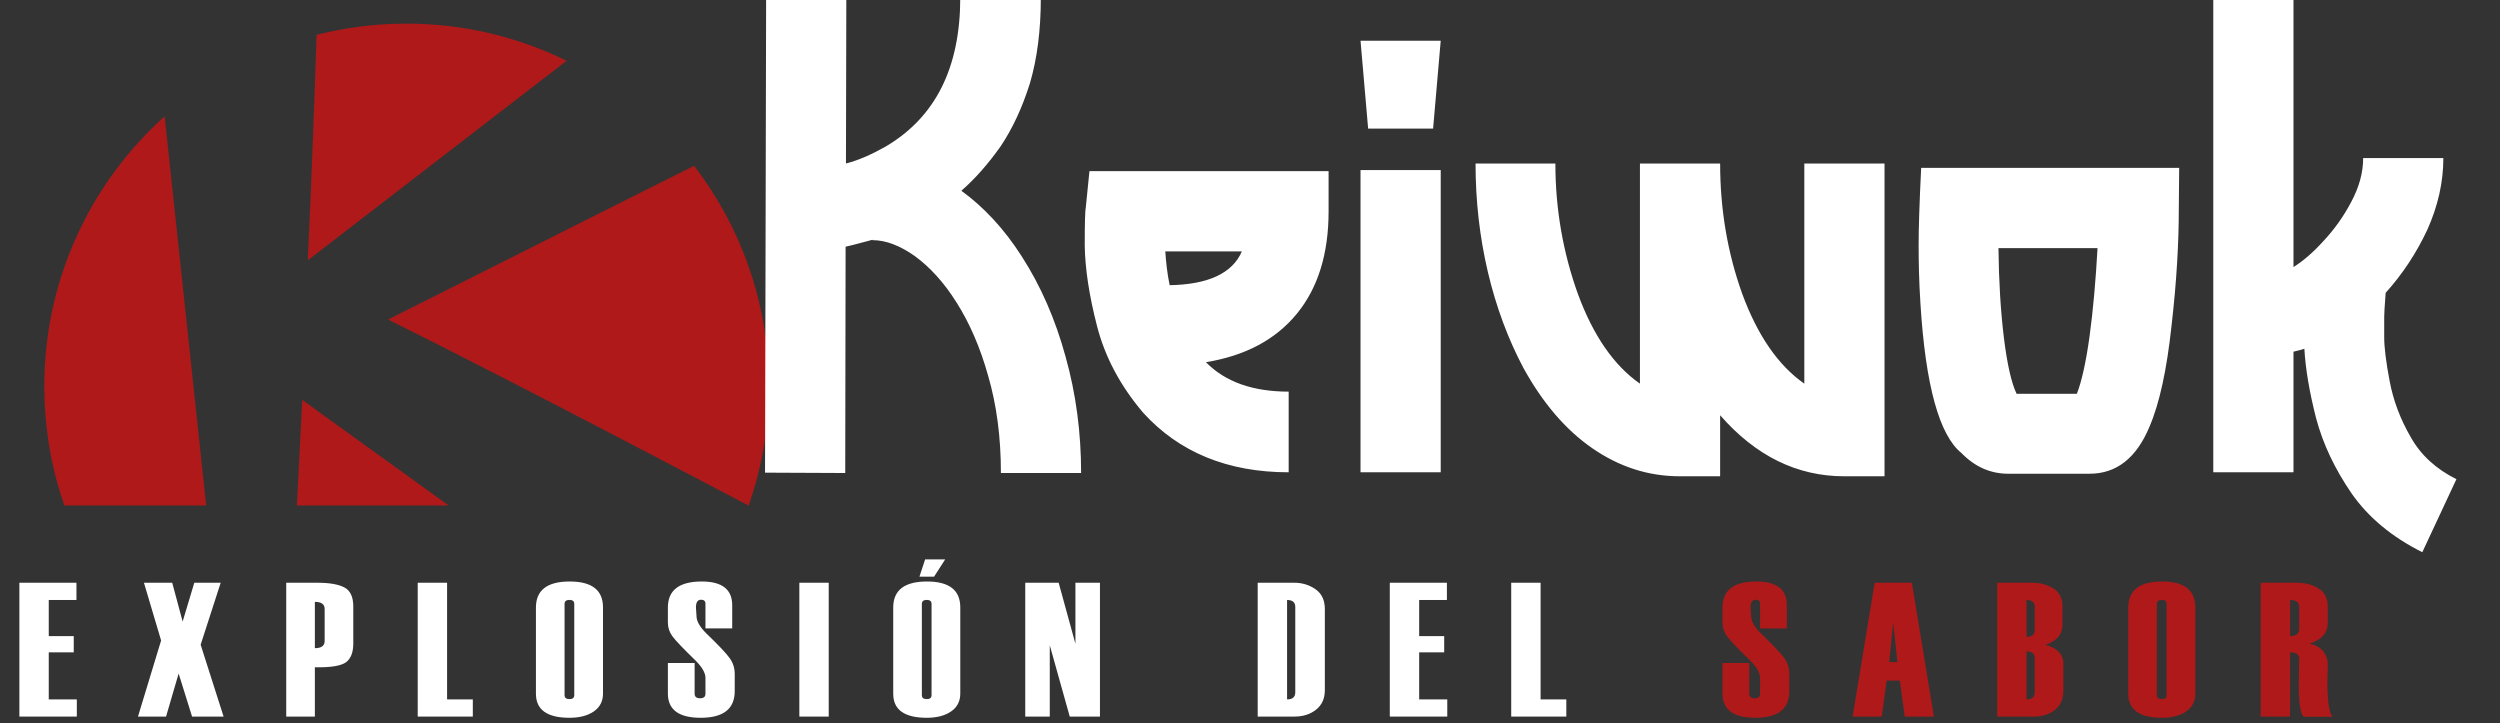 <svg xmlns="http://www.w3.org/2000/svg" xmlns:xlink="http://www.w3.org/1999/xlink" xmlns:serif="http://www.serif.com/" width="100%" height="100%" viewBox="0 0 363 105" xml:space="preserve" style="fill-rule:evenodd;clip-rule:evenodd;stroke-linejoin:round;stroke-miterlimit:2;"><rect x="0" y="0" width="363" height="105" fill="#333333" stroke="none"/>    <g transform="matrix(1,0,0,1,-45069.6,-9651.9)">        <g transform="matrix(0.55,0,0,0.661,42861.4,9310.22)">            <g transform="matrix(0.993,0,0,0.827,3124.47,-543.849)">                <g>                    <path d="M917.14,1473L901.868,1473L901.868,1437.45L917.041,1437.45L917.041,1442.03L909.677,1442.03L909.677,1451.63L916.322,1451.63L916.322,1455.94L909.677,1455.94L909.677,1468.44L917.14,1468.44L917.14,1473Z" style="fill:white;fill-rule:nonzero;"></path>                    <path d="M956.159,1473L947.779,1473L944.209,1461.57L940.862,1473L933.399,1473L939.548,1452.79L934.986,1437.45L942.498,1437.45L945.275,1447.76L948.374,1437.45L955.39,1437.45L950.06,1453.91L956.159,1473Z" style="fill:white;fill-rule:nonzero;"></path>                    <path d="M980.426,1459.91L980.426,1473L972.814,1473L972.814,1437.45L981.021,1437.45C984.277,1437.45 986.69,1437.86 988.26,1438.69C989.847,1439.51 990.64,1441.2 990.64,1443.74L990.64,1453.61C990.64,1455.94 989.996,1457.6 988.706,1458.57C987.417,1459.53 984.657,1459.98 980.426,1459.91ZM983.029,1452.94L983.029,1444.41C983.029,1443.16 982.161,1442.53 980.426,1442.53L980.426,1454.83C982.161,1454.83 983.029,1454.2 983.029,1452.94Z" style="fill:white;fill-rule:nonzero;"></path>                    <path d="M1022.42,1473L1007.77,1473L1007.77,1437.45L1015.58,1437.45L1015.58,1468.44L1022.42,1468.44L1022.42,1473Z" style="fill:white;fill-rule:nonzero;"></path>                    <path d="M1039.2,1466.93L1039.2,1444.04C1039.2,1439.43 1042.19,1437.12 1048.17,1437.12C1054.07,1437.12 1057.03,1439.41 1057.03,1443.99L1057.03,1466.88C1057.03,1468.94 1056.2,1470.54 1054.55,1471.66C1052.91,1472.77 1050.77,1473.32 1048.12,1473.32C1042.17,1473.32 1039.2,1471.19 1039.2,1466.93ZM1049.39,1467.3L1049.39,1443.08C1049.39,1442.36 1048.97,1442.01 1048.12,1442.01C1047.25,1442.01 1046.81,1442.36 1046.81,1443.08L1046.81,1467.3C1046.81,1468.01 1047.25,1468.36 1048.12,1468.36C1048.97,1468.36 1049.39,1468.01 1049.39,1467.3Z" style="fill:white;fill-rule:nonzero;"></path>                    <path d="M1074.28,1458.77L1081.39,1458.77L1081.39,1466.93C1081.39,1467.74 1081.88,1468.14 1082.85,1468.14C1083.8,1468.14 1084.27,1467.74 1084.27,1466.93L1084.27,1462.71C1084.27,1461.42 1083.41,1459.91 1081.69,1458.17C1078.37,1454.95 1076.3,1452.79 1075.49,1451.68C1074.68,1450.57 1074.28,1449.36 1074.28,1448.03L1074.28,1444.04C1074.28,1439.43 1077.28,1437.12 1083.3,1437.12C1088.69,1437.12 1091.38,1439.22 1091.38,1443.42L1091.38,1449.57L1084.27,1449.57L1084.27,1443.03C1084.27,1442.32 1083.88,1441.96 1083.1,1441.96C1082.19,1441.96 1081.74,1442.64 1081.74,1444.02L1081.89,1446.32C1081.89,1447.64 1082.76,1449.18 1084.52,1450.93C1087.77,1454.06 1089.84,1456.24 1090.71,1457.48C1091.61,1458.72 1092.05,1460.12 1092.05,1461.69L1092.05,1466.23C1092.05,1470.96 1089.04,1473.32 1083,1473.32C1077.18,1473.32 1074.28,1471.17 1074.28,1466.88L1074.28,1458.77Z" style="fill:white;fill-rule:nonzero;"></path>                    <rect x="1109.23" y="1437.45" width="7.81" height="35.553" style="fill:white;fill-rule:nonzero;"></rect>                    <path d="M1134.19,1466.93L1134.19,1444.04C1134.19,1439.43 1137.18,1437.12 1143.16,1437.12C1149.06,1437.12 1152.02,1439.41 1152.02,1443.99L1152.02,1466.88C1152.02,1468.94 1151.19,1470.54 1149.54,1471.66C1147.9,1472.77 1145.76,1473.32 1143.11,1473.32C1137.16,1473.32 1134.19,1471.19 1134.19,1466.93ZM1144.38,1467.3L1144.38,1443.08C1144.38,1442.36 1143.96,1442.01 1143.11,1442.01C1142.24,1442.01 1141.8,1442.36 1141.8,1443.08L1141.8,1467.3C1141.8,1468.01 1142.24,1468.36 1143.11,1468.36C1143.96,1468.36 1144.38,1468.01 1144.38,1467.3ZM1148,1431.25L1145.05,1435.84L1141.16,1435.84L1142.67,1431.25L1148,1431.25Z" style="fill:white;fill-rule:nonzero;"></path>                    <path d="M1189.15,1473L1181.12,1473L1175.81,1454.06L1175.81,1473L1169.29,1473L1169.29,1437.45L1178.17,1437.45L1182.63,1453.66L1182.63,1437.45L1189.15,1437.45L1189.15,1473Z" style="fill:white;fill-rule:nonzero;"></path>                    <path d="M1231.09,1473L1231.09,1437.45L1240.81,1437.45C1242.92,1437.45 1244.81,1438.03 1246.46,1439.18C1248.11,1440.32 1248.94,1442.08 1248.94,1444.46L1248.94,1465.98C1248.94,1468.2 1248.16,1469.93 1246.61,1471.16C1245.07,1472.39 1243.15,1473 1240.86,1473L1231.09,1473ZM1241.08,1466.55L1241.08,1443.89C1241.08,1442.65 1240.35,1442.03 1238.9,1442.03L1238.9,1468.44C1240.35,1468.44 1241.08,1467.81 1241.08,1466.55Z" style="fill:white;fill-rule:nonzero;"></path>                    <path d="M1281.49,1473L1266.21,1473L1266.21,1437.45L1281.39,1437.45L1281.39,1442.03L1274.02,1442.03L1274.02,1451.63L1280.67,1451.63L1280.67,1455.94L1274.02,1455.94L1274.02,1468.44L1281.49,1468.44L1281.49,1473Z" style="fill:white;fill-rule:nonzero;"></path>                    <path d="M1313.14,1473L1298.49,1473L1298.49,1437.45L1306.3,1437.45L1306.3,1468.44L1313.14,1468.44L1313.14,1473Z" style="fill:white;fill-rule:nonzero;"></path>                    <path d="M1354.66,1458.77L1361.77,1458.77L1361.77,1466.93C1361.77,1467.74 1362.26,1468.14 1363.24,1468.14C1364.18,1468.14 1364.65,1467.74 1364.65,1466.93L1364.65,1462.71C1364.65,1461.42 1363.79,1459.91 1362.07,1458.17C1358.75,1454.95 1356.68,1452.79 1355.87,1451.68C1355.06,1450.57 1354.66,1449.36 1354.66,1448.03L1354.66,1444.04C1354.66,1439.43 1357.67,1437.12 1363.68,1437.12C1369.07,1437.12 1371.77,1439.22 1371.77,1443.42L1371.77,1449.57L1364.65,1449.57L1364.65,1443.03C1364.65,1442.32 1364.26,1441.96 1363.49,1441.96C1362.58,1441.96 1362.12,1442.64 1362.12,1444.02L1362.27,1446.32C1362.27,1447.64 1363.15,1449.18 1364.9,1450.93C1368.15,1454.06 1370.22,1456.24 1371.1,1457.48C1371.99,1458.72 1372.43,1460.12 1372.43,1461.69L1372.43,1466.23C1372.43,1470.96 1369.42,1473.32 1363.39,1473.32C1357.57,1473.32 1354.66,1471.17 1354.66,1466.88L1354.66,1458.77Z" style="fill:rgb(175,25,25);fill-rule:nonzero;"></path>                    <path d="M1410.86,1473L1403.12,1473L1401.81,1463.45L1398.31,1463.45L1397,1473L1389.26,1473L1395.12,1437.45L1405.01,1437.45L1410.86,1473ZM1401.16,1458.52L1400.05,1447.91L1398.98,1458.52L1401.16,1458.52Z" style="fill:rgb(175,25,25);fill-rule:nonzero;"></path>                    <path d="M1427.69,1473L1427.69,1437.45L1436.89,1437.45C1439.08,1437.45 1440.99,1437.95 1442.61,1438.96C1444.23,1439.95 1445.04,1441.55 1445.04,1443.74L1445.04,1448.68C1445.04,1451.17 1443.52,1452.93 1440.48,1453.96C1443.69,1454.75 1445.29,1456.46 1445.29,1459.09L1445.29,1465.98C1445.29,1468.33 1444.52,1470.09 1442.99,1471.27C1441.46,1472.42 1439.65,1473 1437.53,1473L1427.69,1473ZM1437.68,1449.94L1437.68,1443.89C1437.68,1442.65 1436.95,1442.03 1435.5,1442.03L1435.5,1451.83C1436.95,1451.83 1437.68,1451.2 1437.68,1449.94ZM1437.68,1466.55L1437.68,1457.55C1437.68,1456.31 1436.95,1455.69 1435.5,1455.69L1435.5,1468.44C1436.95,1468.44 1437.68,1467.81 1437.68,1466.55Z" style="fill:rgb(175,25,25);fill-rule:nonzero;"></path>                    <path d="M1462.54,1466.93L1462.54,1444.04C1462.54,1439.43 1465.53,1437.12 1471.52,1437.12C1477.42,1437.12 1480.37,1439.41 1480.37,1443.99L1480.37,1466.88C1480.37,1468.94 1479.54,1470.54 1477.89,1471.66C1476.25,1472.77 1474.11,1473.32 1471.47,1473.32C1465.52,1473.32 1462.54,1471.19 1462.54,1466.93ZM1472.73,1467.3L1472.73,1443.08C1472.73,1442.36 1472.31,1442.01 1471.47,1442.01C1470.59,1442.01 1470.15,1442.36 1470.15,1443.08L1470.15,1467.3C1470.15,1468.01 1470.59,1468.36 1471.47,1468.36C1472.31,1468.36 1472.73,1468.01 1472.73,1467.3Z" style="fill:rgb(175,25,25);fill-rule:nonzero;"></path>                    <path d="M1516.93,1473.05L1509.12,1473.05C1508.28,1472.04 1507.86,1469.18 1507.86,1464.47L1507.86,1464.42L1507.91,1462.29C1507.96,1459.33 1507.98,1457.82 1507.98,1457.75C1507.98,1456.55 1507.17,1455.94 1505.55,1455.94L1505.55,1473L1497.74,1473L1497.74,1437.45L1507.39,1437.45C1509.58,1437.45 1511.49,1437.95 1513.11,1438.96C1514.75,1439.97 1515.57,1441.56 1515.57,1443.74L1515.57,1448.01C1515.57,1450.77 1513.96,1452.64 1510.73,1453.61C1513.97,1454.37 1515.59,1456.33 1515.59,1459.49L1515.47,1463.38C1515.47,1469.07 1515.96,1472.29 1516.93,1473.05ZM1507.98,1449.74L1507.98,1443.89C1507.98,1442.65 1507.17,1442.03 1505.55,1442.03L1505.55,1451.63C1507.17,1451.63 1507.98,1451 1507.98,1449.74Z" style="fill:rgb(175,25,25);fill-rule:nonzero;"></path>                </g>            </g>        </g>        <g transform="matrix(0.55,0,0,0.661,42861.4,9310.22)">            <g transform="matrix(0.485,0,0,0.404,-9100.4,-3742.52)">                <path d="M27154.1,10818L27076.9,10818C27069.8,10797.7 27066,10775.9 27066,10753.1C27066,10694.9 27091.3,10642.5 27131.5,10606.4L27154.1,10818ZM27214.2,10562.1C27229.9,10558.1 27246.3,10556 27263.2,10556C27294.4,10556 27324,10563.3 27350.3,10576.2L27209.4,10684.7C27211.5,10640.8 27213.3,10589.7 27214.2,10562.1ZM27419.7,10633.3C27445.2,10666.5 27460.4,10708.1 27460.4,10753.1C27460.4,10775.9 27456.5,10797.7 27449.4,10818L27449.2,10818C27449.2,10818 27326.6,10753.3 27253.1,10716.9C27309.3,10688.6 27390.2,10648.1 27419.7,10633.3ZM27286.1,10818L27203.5,10818C27204.4,10800.4 27205.3,10780.8 27206.4,10760.6C27226.9,10775.3 27256.7,10796.8 27286.1,10818Z" style="fill:rgb(175,25,25);"></path>            </g>        </g>        <g transform="matrix(0.55,0,0,0.661,42861.4,9310.22)">            <g transform="matrix(0.958,0,0,0.798,-20212.6,-8436.88)">                <path d="M25587.6,11350.5L25565.5,11350.5C25565.5,11340.6 25564.3,11331.7 25562,11323.8C25559.8,11315.9 25556.8,11309.1 25553.3,11303.6C25549.8,11298 25545.9,11293.8 25541.8,11290.8C25537.7,11287.9 25533.8,11286.4 25530.1,11286.4L25530.1,11286.3C25527.4,11287 25525,11287.7 25522.7,11288.2L25522.6,11350.5L25500.5,11350.4L25500.8,11219.5L25522.9,11219.6L25522.8,11265.3C25526.3,11264.4 25529.9,11262.8 25533.8,11260.6C25547.5,11252.5 25554.3,11238.9 25554.3,11219.6L25576.5,11219.6C25576.5,11228.6 25575.5,11236.4 25573.5,11243.2C25571.4,11249.9 25568.7,11255.7 25565.4,11260.6C25562,11265.4 25558.4,11269.5 25554.6,11272.8C25560.8,11277.3 25566.4,11283.3 25571.2,11290.8C25576.5,11299 25580.5,11308.2 25583.3,11318.4C25586.2,11328.7 25587.6,11339.4 25587.6,11350.5ZM25644.8,11350.3C25628,11350.3 25614.6,11344.8 25604.7,11333.9C25598.4,11326.5 25594.2,11318.6 25592,11310.1C25589.8,11301.6 25588.7,11294.2 25588.6,11287.9C25588.6,11281.6 25588.7,11278.1 25588.9,11277.3L25589.9,11267.4L25655.8,11267.4L25655.8,11278.5C25655.8,11290.1 25652.9,11299.5 25647.1,11306.6C25641.2,11313.8 25632.9,11318.2 25622,11320C25627.3,11325.4 25634.9,11328.1 25644.8,11328.1L25644.8,11350.3ZM25612,11298.8C25622.7,11298.6 25629.3,11295.5 25631.9,11289.5L25610.8,11289.5C25611,11292.4 25611.3,11295.4 25612,11298.8ZM25684.6,11255.7L25666.7,11255.7L25664.6,11231.5L25686.7,11231.5L25684.6,11255.7ZM25686.7,11350.3L25664.6,11350.3L25664.6,11267.1L25686.7,11267.1L25686.7,11350.3ZM25809,11351.4L25797.9,11351.4C25784.9,11351.4 25773.5,11345.8 25763.7,11334.6L25763.7,11351.4L25752.6,11351.4C25743.9,11351.4 25735.9,11348.8 25728.5,11343.7C25721.1,11338.6 25714.8,11331.2 25709.5,11321.6C25705.3,11313.7 25702,11304.9 25699.7,11295.2C25697.4,11285.4 25696.3,11275.5 25696.3,11265.3L25718.3,11265.3C25718.3,11277.8 25720.4,11289.8 25724.5,11301.2C25728.7,11312.6 25734.4,11320.9 25741.6,11325.9L25741.6,11265.3L25763.7,11265.3C25763.7,11277.8 25765.7,11289.8 25769.8,11301.2C25774,11312.6 25779.7,11320.9 25786.9,11325.9L25786.9,11265.3L25809,11265.3L25809,11351.4ZM25865.5,11350.7L25843.1,11350.7C25838.2,11350.7 25833.9,11348.8 25830.2,11345C25824.1,11340.1 25820.3,11326.4 25818.9,11303.9C25818.5,11297.7 25818.4,11292.3 25818.4,11287.6C25818.4,11283.5 25818.6,11276.5 25819.1,11266.5L25890.2,11266.5L25890.1,11277.6C25890.1,11287 25889.5,11297.8 25888.1,11309.9C25886.8,11322 25884.8,11331.3 25882,11337.8C25878.4,11346.4 25872.9,11350.7 25865.5,11350.7ZM25862,11328.7C25863.3,11325.4 25864.5,11320.1 25865.5,11312.9C25866.5,11305.6 25867.2,11297.5 25867.7,11288.6L25840.4,11288.6C25840.5,11297.7 25841,11305.9 25841.9,11313.3C25842.8,11320.6 25844,11325.8 25845.4,11328.7L25862,11328.7ZM25957.2,11372.3C25948.8,11368.1 25942.3,11362.7 25937.7,11356.1C25933.1,11349.4 25929.8,11342.5 25927.9,11335.3C25926.1,11328.2 25925,11321.8 25924.7,11316.3C25923.7,11316.6 25922.7,11316.9 25921.7,11317.1L25921.7,11350.3L25899.6,11350.3L25899.6,11220.3L25921.7,11220.3L25921.7,11293.8C25924.3,11292.2 25927.1,11289.8 25930,11286.6C25932.9,11283.5 25935.5,11279.9 25937.6,11275.9C25939.8,11271.8 25940.9,11267.8 25940.9,11263.8L25963,11263.8C25963,11270.5 25961.5,11277 25958.6,11283.5C25955.6,11289.9 25951.8,11295.7 25947.1,11300.9C25946.8,11304.7 25946.7,11306.9 25946.7,11307.5L25946.7,11313.2C25946.7,11315.9 25947.2,11320 25948.2,11325.2C25949.2,11330.5 25951.1,11335.6 25954,11340.6C25956.8,11345.6 25961,11349.4 25966.6,11352.2L25957.2,11372.3Z" style="fill:white;"></path>            </g>        </g>    </g></svg>